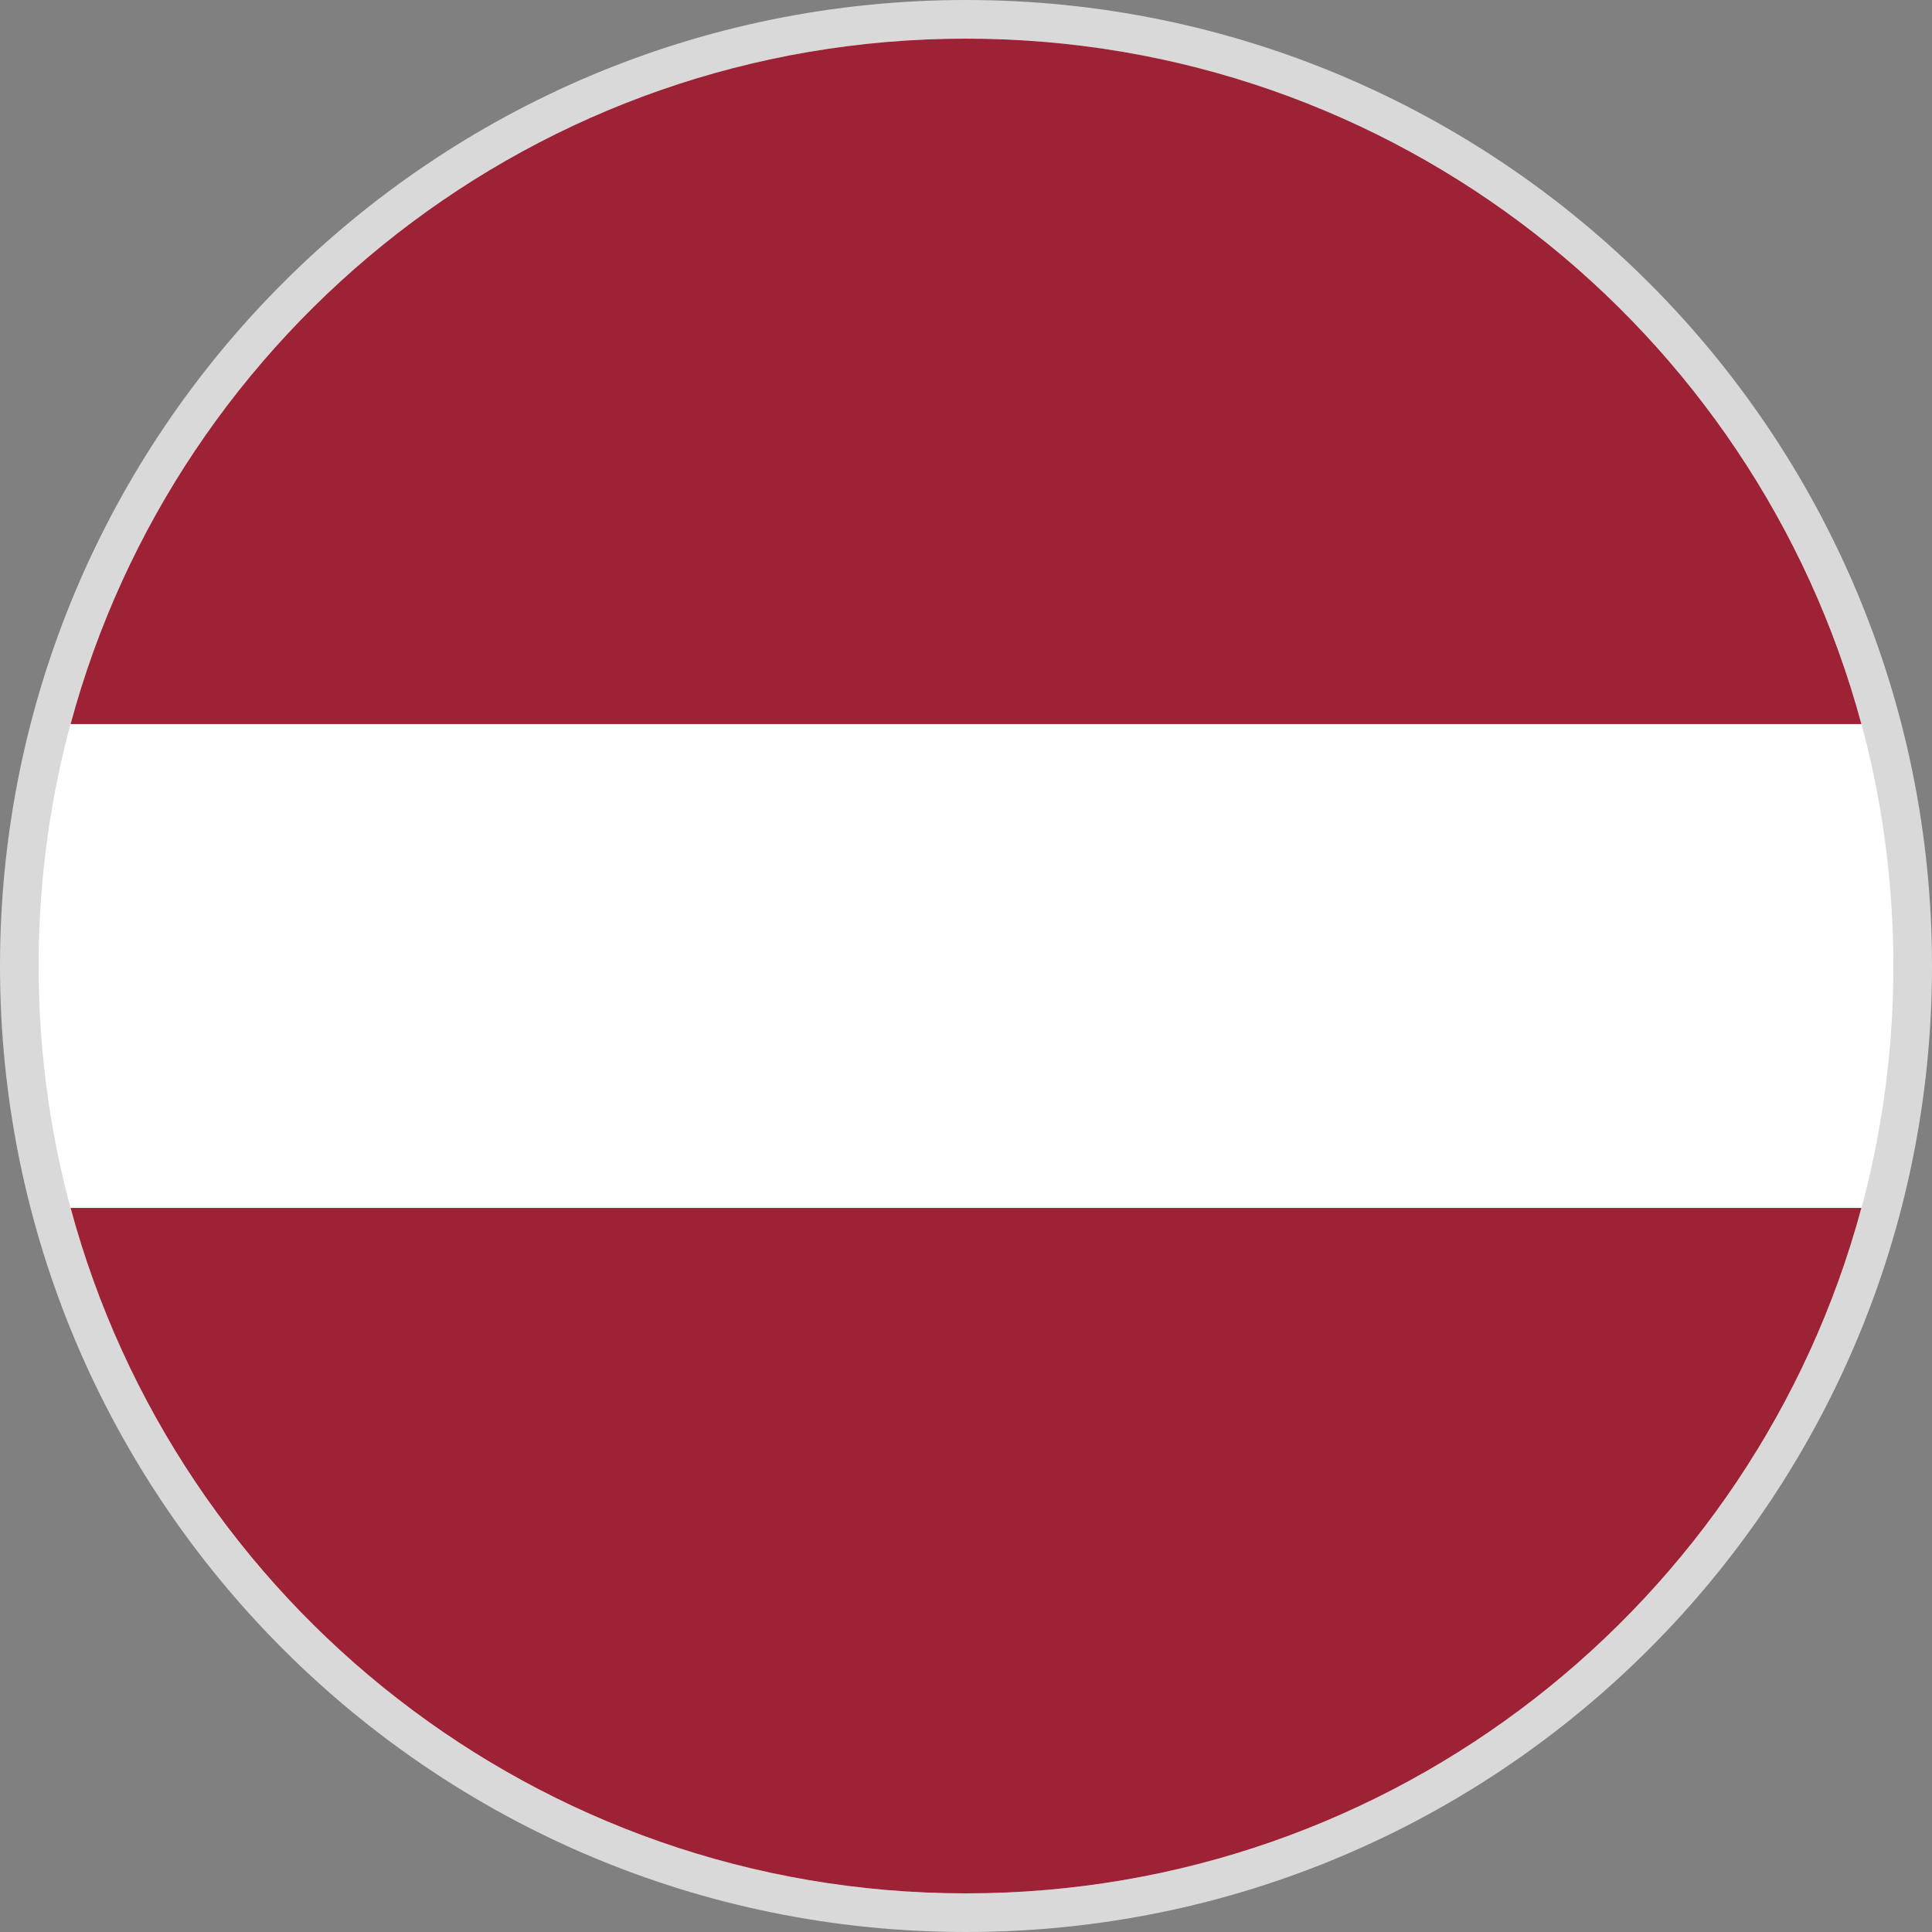 <svg width="50" height="50" viewBox="0 0 50 50" fill="none" xmlns="http://www.w3.org/2000/svg">
<rect x="0" y="0" width="50" height="50" fill="#808080" stroke="none"/>
<path d="M1 25C1 11.745 11.745 1 25 1C38.255 1 49 11.745 49 25C49 38.255 38.255 49 25 49C11.745 49 1 38.255 1 25Z" stroke="#D9D9D9" stroke-width="2"/>
<path d="M25 49C38.255 49 49 38.255 49 25C49 11.745 38.255 1 25 1C11.745 1 1 11.745 1 25C1 38.255 11.745 49 25 49Z" fill="white"/>
<path d="M25 1C13.911 1 4.581 8.521 1.827 18.739H48.173C45.419 8.521 36.089 1 25 1Z" fill="#9D2235"/>
<path d="M25 49C36.089 49 45.419 41.479 48.173 31.261H1.827C4.581 41.479 13.912 49 25 49Z" fill="#9D2235"/>
</svg>
